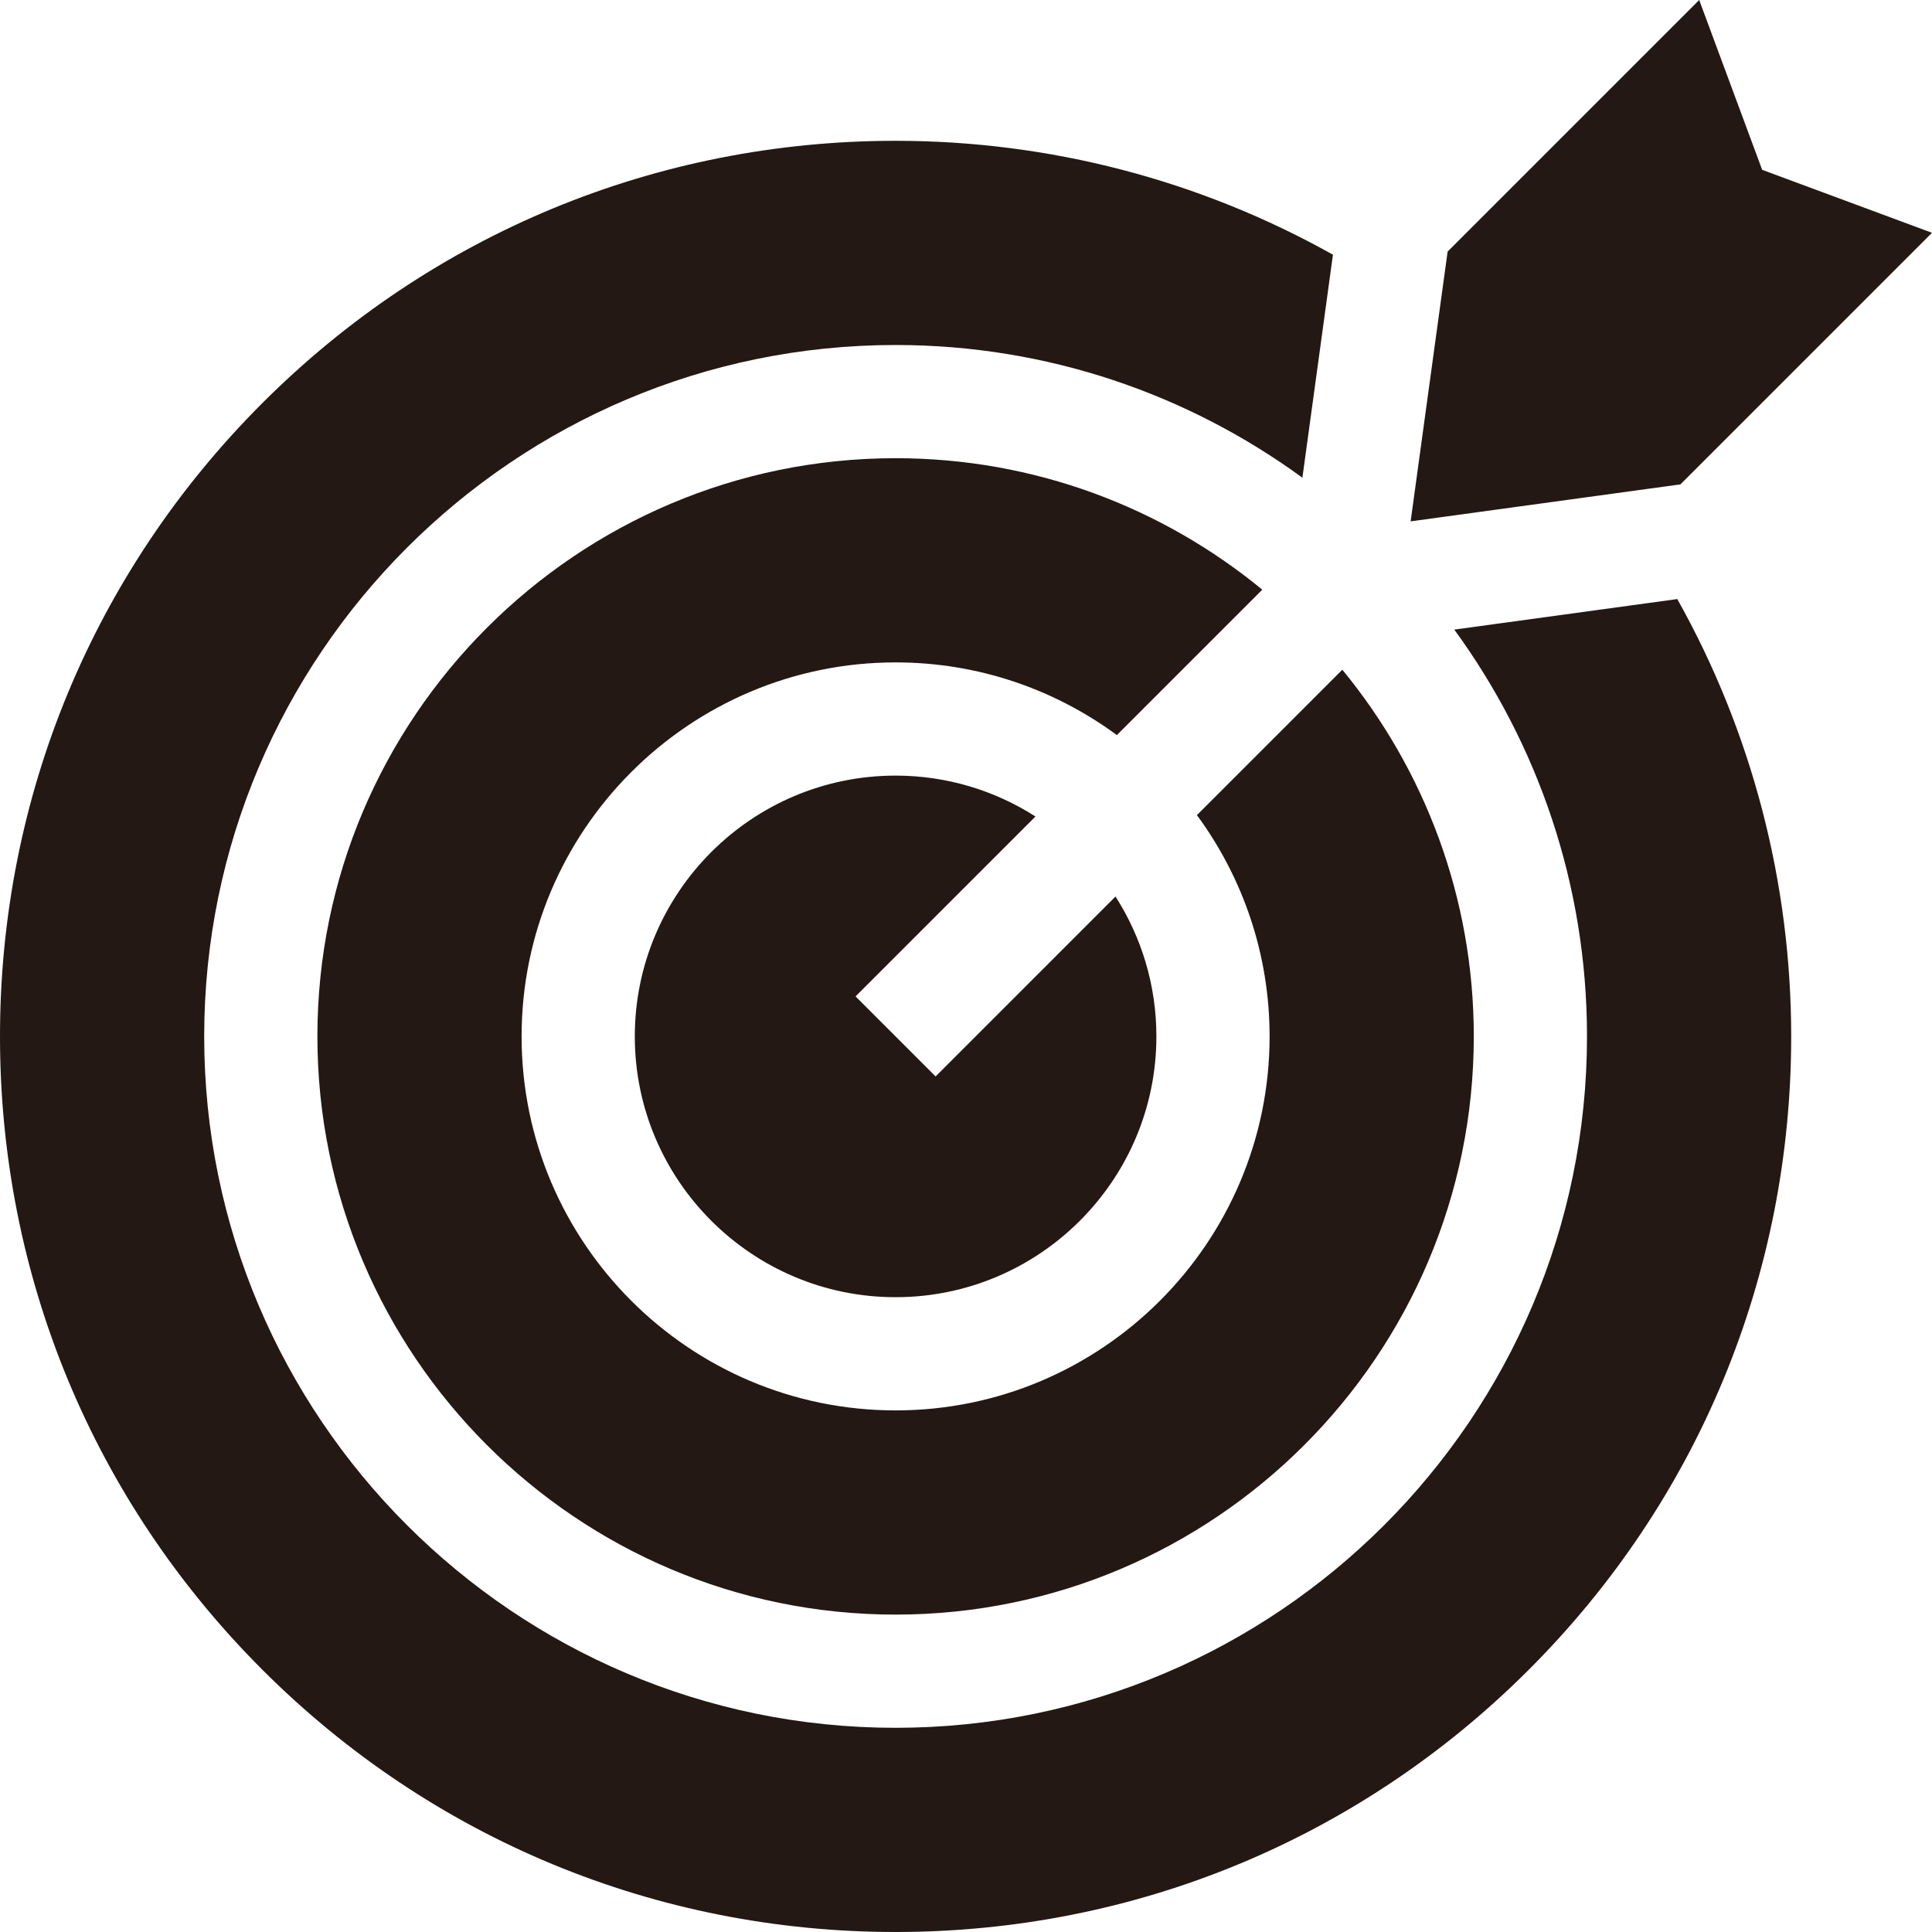 <svg width="42" height="42" viewBox="0 0 42 42" fill="none" xmlns="http://www.w3.org/2000/svg">
<path d="M18.599 21.661L22.51 17.75C21.631 17.188 20.588 16.861 19.469 16.861C16.343 16.861 13.8 19.404 13.8 22.531C13.8 25.657 16.343 28.2 19.469 28.2C22.595 28.2 25.139 25.657 25.139 22.531C25.139 21.412 24.812 20.369 24.25 19.49L20.339 23.401L18.599 21.661Z" fill="#231813"/>
<path d="M38.939 22.531C38.939 19.187 38.085 15.917 36.463 13.023L31.615 13.687C33.428 16.171 34.5 19.228 34.5 22.531C34.5 30.818 27.757 37.561 19.469 37.561C11.181 37.561 4.439 30.818 4.439 22.531C4.439 14.243 11.182 7.5 19.469 7.5C22.772 7.5 25.829 8.572 28.313 10.385L28.977 5.537C26.083 3.915 22.813 3.061 19.469 3.061C14.269 3.061 9.38 5.086 5.702 8.764C2.025 12.441 0 17.33 0 22.531C0 27.731 2.025 32.62 5.702 36.297C9.38 39.975 14.269 42 19.469 42C24.67 42 29.559 39.975 33.236 36.297C36.914 32.62 38.939 27.731 38.939 22.531Z" fill="#231813"/>
<path d="M19.469 9.961C12.539 9.961 6.9 15.6 6.9 22.531C6.9 29.462 12.539 35.1 19.469 35.1C26.4 35.1 32.039 29.462 32.039 22.531C32.039 19.507 30.966 16.73 29.181 14.559L26.02 17.72C27.012 19.068 27.6 20.732 27.6 22.531C27.6 27.014 23.953 30.661 19.47 30.661C14.986 30.661 11.339 27.014 11.339 22.531C11.339 18.048 14.986 14.4 19.47 14.4C21.268 14.4 22.932 14.988 24.28 15.98L27.441 12.819C25.27 11.034 22.493 9.961 19.469 9.961ZM36.939 0L31.47 5.469L30.666 11.334L36.531 10.53L42 5.061L38.308 3.692L36.939 0Z" fill="#231813"/>
</svg>

